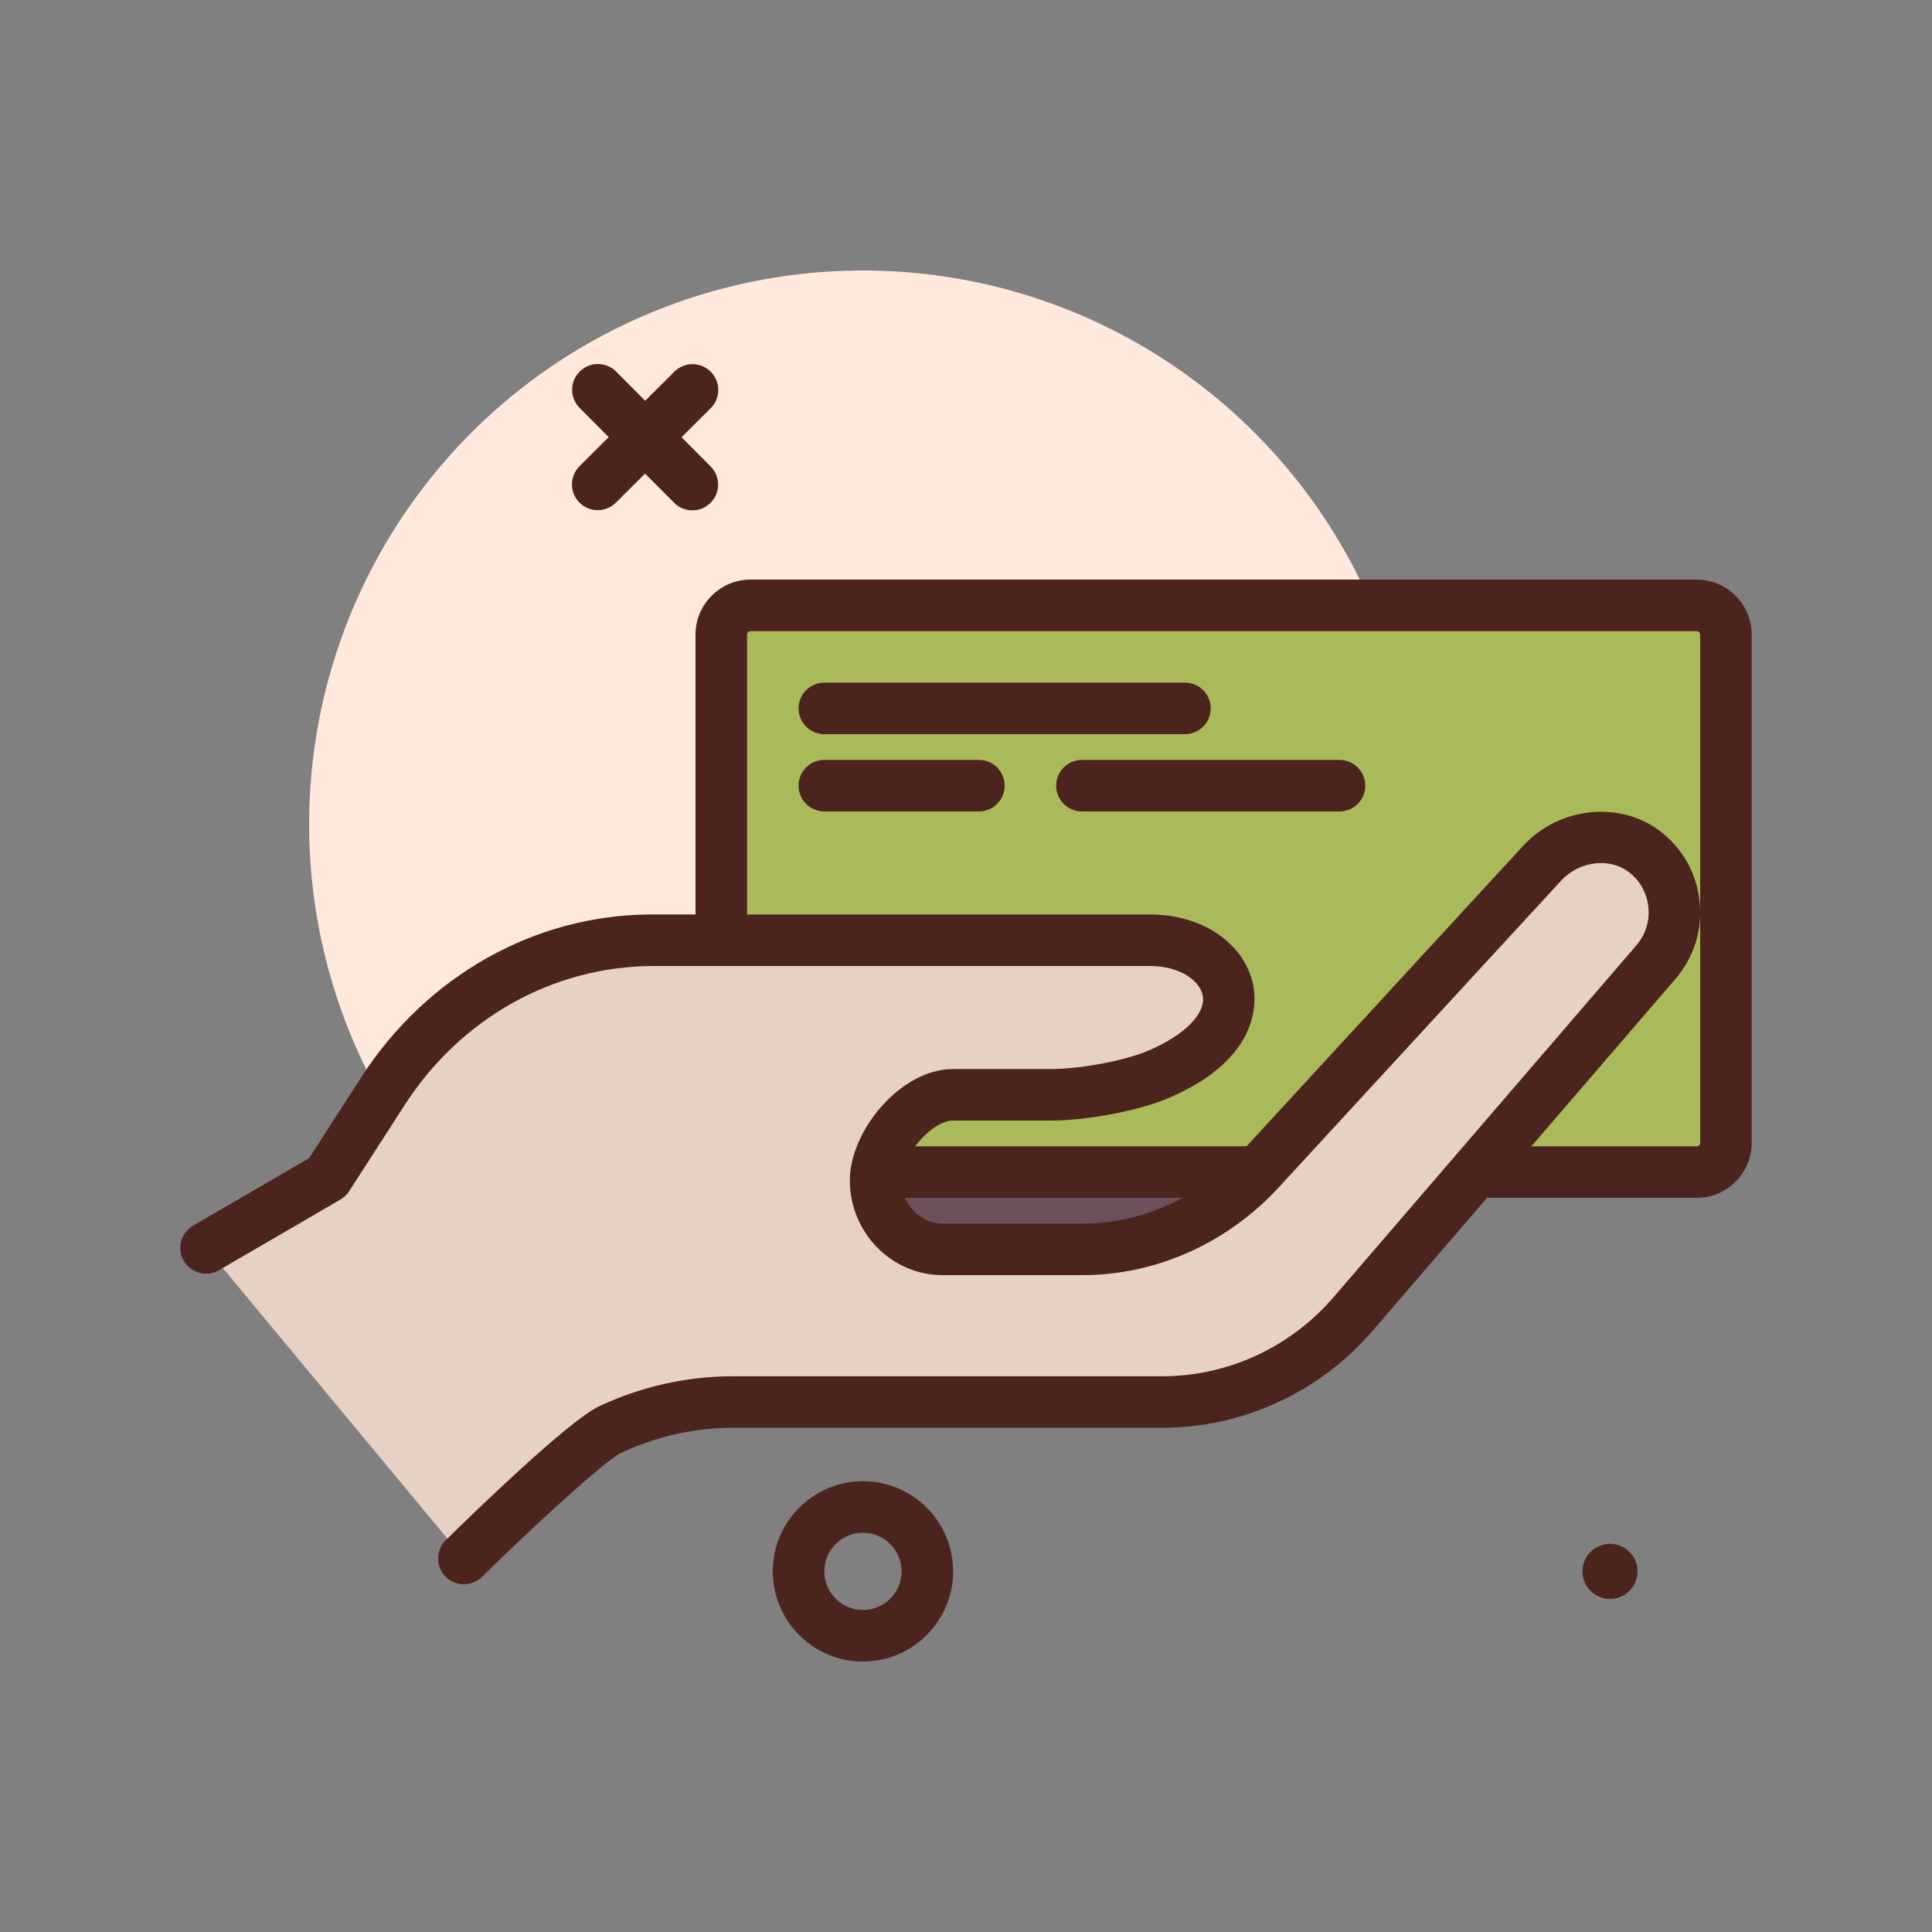 <svg id="business-card" enable-background="new 0 0 300 300" height="512" viewBox="0 0 300 300" width="512" xmlns="http://www.w3.org/2000/svg"><rect x="0" y="0" width="300" height="300" fill="#808080" stroke="none"/><g><circle cx="134.001" cy="128" fill="#ffe8dc" r="86"/><path d="m134.001 258c-7.719 0-14-6.281-14-14s6.281-14 14-14 14 6.281 14 14-6.281 14-14 14zm0-20c-3.309 0-6 2.691-6 6s2.691 6 6 6 6-2.691 6-6-2.692-6-6-6z" fill="#4c241d"/><circle cx="250.001" cy="244" fill="#4c241d" r="4.276"/><path d="m92.813 79.219c-1.027 0-2.051-.391-2.832-1.176-1.562-1.566-1.555-4.098.008-5.656l14.723-14.672c1.566-1.562 4.098-1.559 5.656.008 1.562 1.566 1.555 4.098-.008 5.656l-14.722 14.672c-.782.777-1.805 1.168-2.825 1.168z" fill="#4c241d"/><g><path d="m240.001 134.355-.636-.071c-22.991-2.558-35.226 12.706-55.364 24.103l-65.817 21.969c-3.692 1.232-6.183 4.692-6.183 8.59 0 5.17 4.315 9.29 9.472 9.044l74.528-3.554z" fill="#6b4f5b"/><path d="m121.024 202c-3.359 0-6.523-1.266-8.977-3.605-2.609-2.488-4.047-5.844-4.047-9.449 0-5.625 3.582-10.602 8.914-12.383l65.449-21.848c5.141-2.934 9.793-6.145 14.293-9.258 12.789-8.836 24.863-17.148 43.148-15.148l.633.07c1.422.156 2.648 1.059 3.223 2.367.578 1.305.41 2.82-.434 3.973l-44 60.082c-.715.977-1.828 1.574-3.035 1.633l-74.527 3.551c-.214.007-.429.015-.64.015zm111.313-63.949c-11.766.609-20.5 6.645-31.133 13.988-4.742 3.277-9.648 6.668-15.234 9.828-.223.129-.457.23-.703.312l-65.816 21.969c-2.062.691-3.449 2.617-3.449 4.797 0 1.398.555 2.699 1.566 3.66 1.008.961 2.312 1.449 3.715 1.387l72.621-3.461z" fill="#4c241d"/></g><g><path d="m263.461 182h-146.92c-2.507 0-4.54-2.033-4.54-4.54v-78.92c0-2.507 2.033-4.54 4.54-4.54h146.92c2.507 0 4.54 2.033 4.54 4.54v78.92c0 2.507-2.033 4.54-4.54 4.54z" fill="#a9ba5a"/><path d="m263.462 186h-146.922c-4.707 0-8.539-3.832-8.539-8.539v-78.922c0-4.707 3.832-8.539 8.539-8.539h146.922c4.707 0 8.539 3.832 8.539 8.539v78.922c0 4.707-3.832 8.539-8.539 8.539zm-146.922-88c-.297 0-.539.242-.539.539v78.922c0 .297.242.539.539.539h146.922c.297 0 .539-.242.539-.539v-78.922c0-.297-.242-.539-.539-.539z" fill="#4c241d"/></g><g fill="#4c241d"><path d="m107.509 79.246c-1.027 0-2.051-.391-2.832-1.176l-14.668-14.722c-1.562-1.566-1.555-4.098.008-5.656 1.566-1.562 4.098-1.559 5.656.008l14.668 14.723c1.562 1.566 1.555 4.098-.008 5.656-.781.78-1.805 1.167-2.824 1.167z"/><circle cx="110.001" cy="216" r="3.707"/><path d="m184.001 114h-56c-2.211 0-4-1.789-4-4s1.789-4 4-4h56c2.211 0 4 1.789 4 4s-1.789 4-4 4z"/><path d="m152.001 126h-24c-2.211 0-4-1.789-4-4s1.789-4 4-4h24c2.211 0 4 1.789 4 4s-1.789 4-4 4z"/><path d="m208.001 126h-40c-2.211 0-4-1.789-4-4s1.789-4 4-4h40c2.211 0 4 1.789 4 4s-1.789 4-4 4z"/></g><g><path d="m72.032 242s18.195-17.87 22.663-19.992c5.943-2.822 12.451-4.302 19.069-4.302h66.664c11.378 0 22.2-4.983 29.67-13.664l47.043-54.662c4.254-4.943 3.738-12.533-1.384-16.823-4.808-4.027-12.078-3.099-16.325 1.515l-43.809 47.593c-7.109 7.725-17.072 12.335-27.504 12.335h-21.761c-5.742 0-10.396-4.932-10.396-10.739 0-5.807 6.298-13.261 12.039-13.261h15.216c4.726 0 12.246-1.306 16.597-3.15 17.872-7.573 11.39-20.85-1.218-20.85h-77.294c-.133 0-.266 0-.399.001-16.841.103-32.332 9.298-41.453 23.456l-8.608 13.361-18.84 10.958" fill="#e7d1c4"/><path d="m72.032 246c-1.035 0-2.07-.398-2.855-1.195-1.547-1.578-1.523-4.109.051-5.66 4.383-4.301 19.043-18.516 23.754-20.75 6.461-3.066 13.645-4.688 20.781-4.688h66.664c10.215 0 19.926-4.473 26.641-12.273l47.043-54.66c1.375-1.602 2.039-3.648 1.863-5.77-.172-2.109-1.16-4.02-2.781-5.379-3.039-2.543-7.887-2.023-10.82 1.16l-43.809 47.59c-7.969 8.66-19.066 13.625-30.445 13.625h-21.762c-7.938 0-14.395-6.613-14.395-14.738 0-7.539 7.777-17.262 16.039-17.262h15.215c4.527 0 11.414-1.297 15.039-2.832 5.73-2.43 9.062-5.816 8.492-8.633-.445-2.199-3.457-4.535-8.152-4.535h-77.293c-15.578.094-29.828 8.18-38.488 21.625l-8.609 13.359c-.344.531-.805.973-1.352 1.289l-18.84 10.961c-1.91 1.102-4.359.461-5.469-1.445-1.113-1.91-.465-4.359 1.445-5.469l18.008-10.477 8.09-12.555c10.133-15.722 26.875-25.175 44.793-25.288h.422 77.293c8.105 0 14.684 4.5 15.992 10.941.527 2.59 1.129 11.516-13.211 17.594-5.121 2.168-13.254 3.465-18.16 3.465h-15.215c-3.305 0-8.039 5.453-8.039 9.262 0 3.652 2.93 6.738 6.395 6.738h21.762c9.148 0 18.102-4.023 24.562-11.043l43.809-47.594c5.781-6.273 15.574-7.113 21.836-1.871 3.277 2.746 5.273 6.602 5.625 10.859.348 4.27-.992 8.402-3.777 11.641l-47.043 54.66c-8.238 9.566-20.156 15.055-32.703 15.055h-66.664c-5.957 0-11.957 1.355-17.352 3.914-2.383 1.133-13.055 10.863-21.574 19.234-.783.762-1.794 1.145-2.806 1.145z" fill="#4c241d"/></g></g></svg>